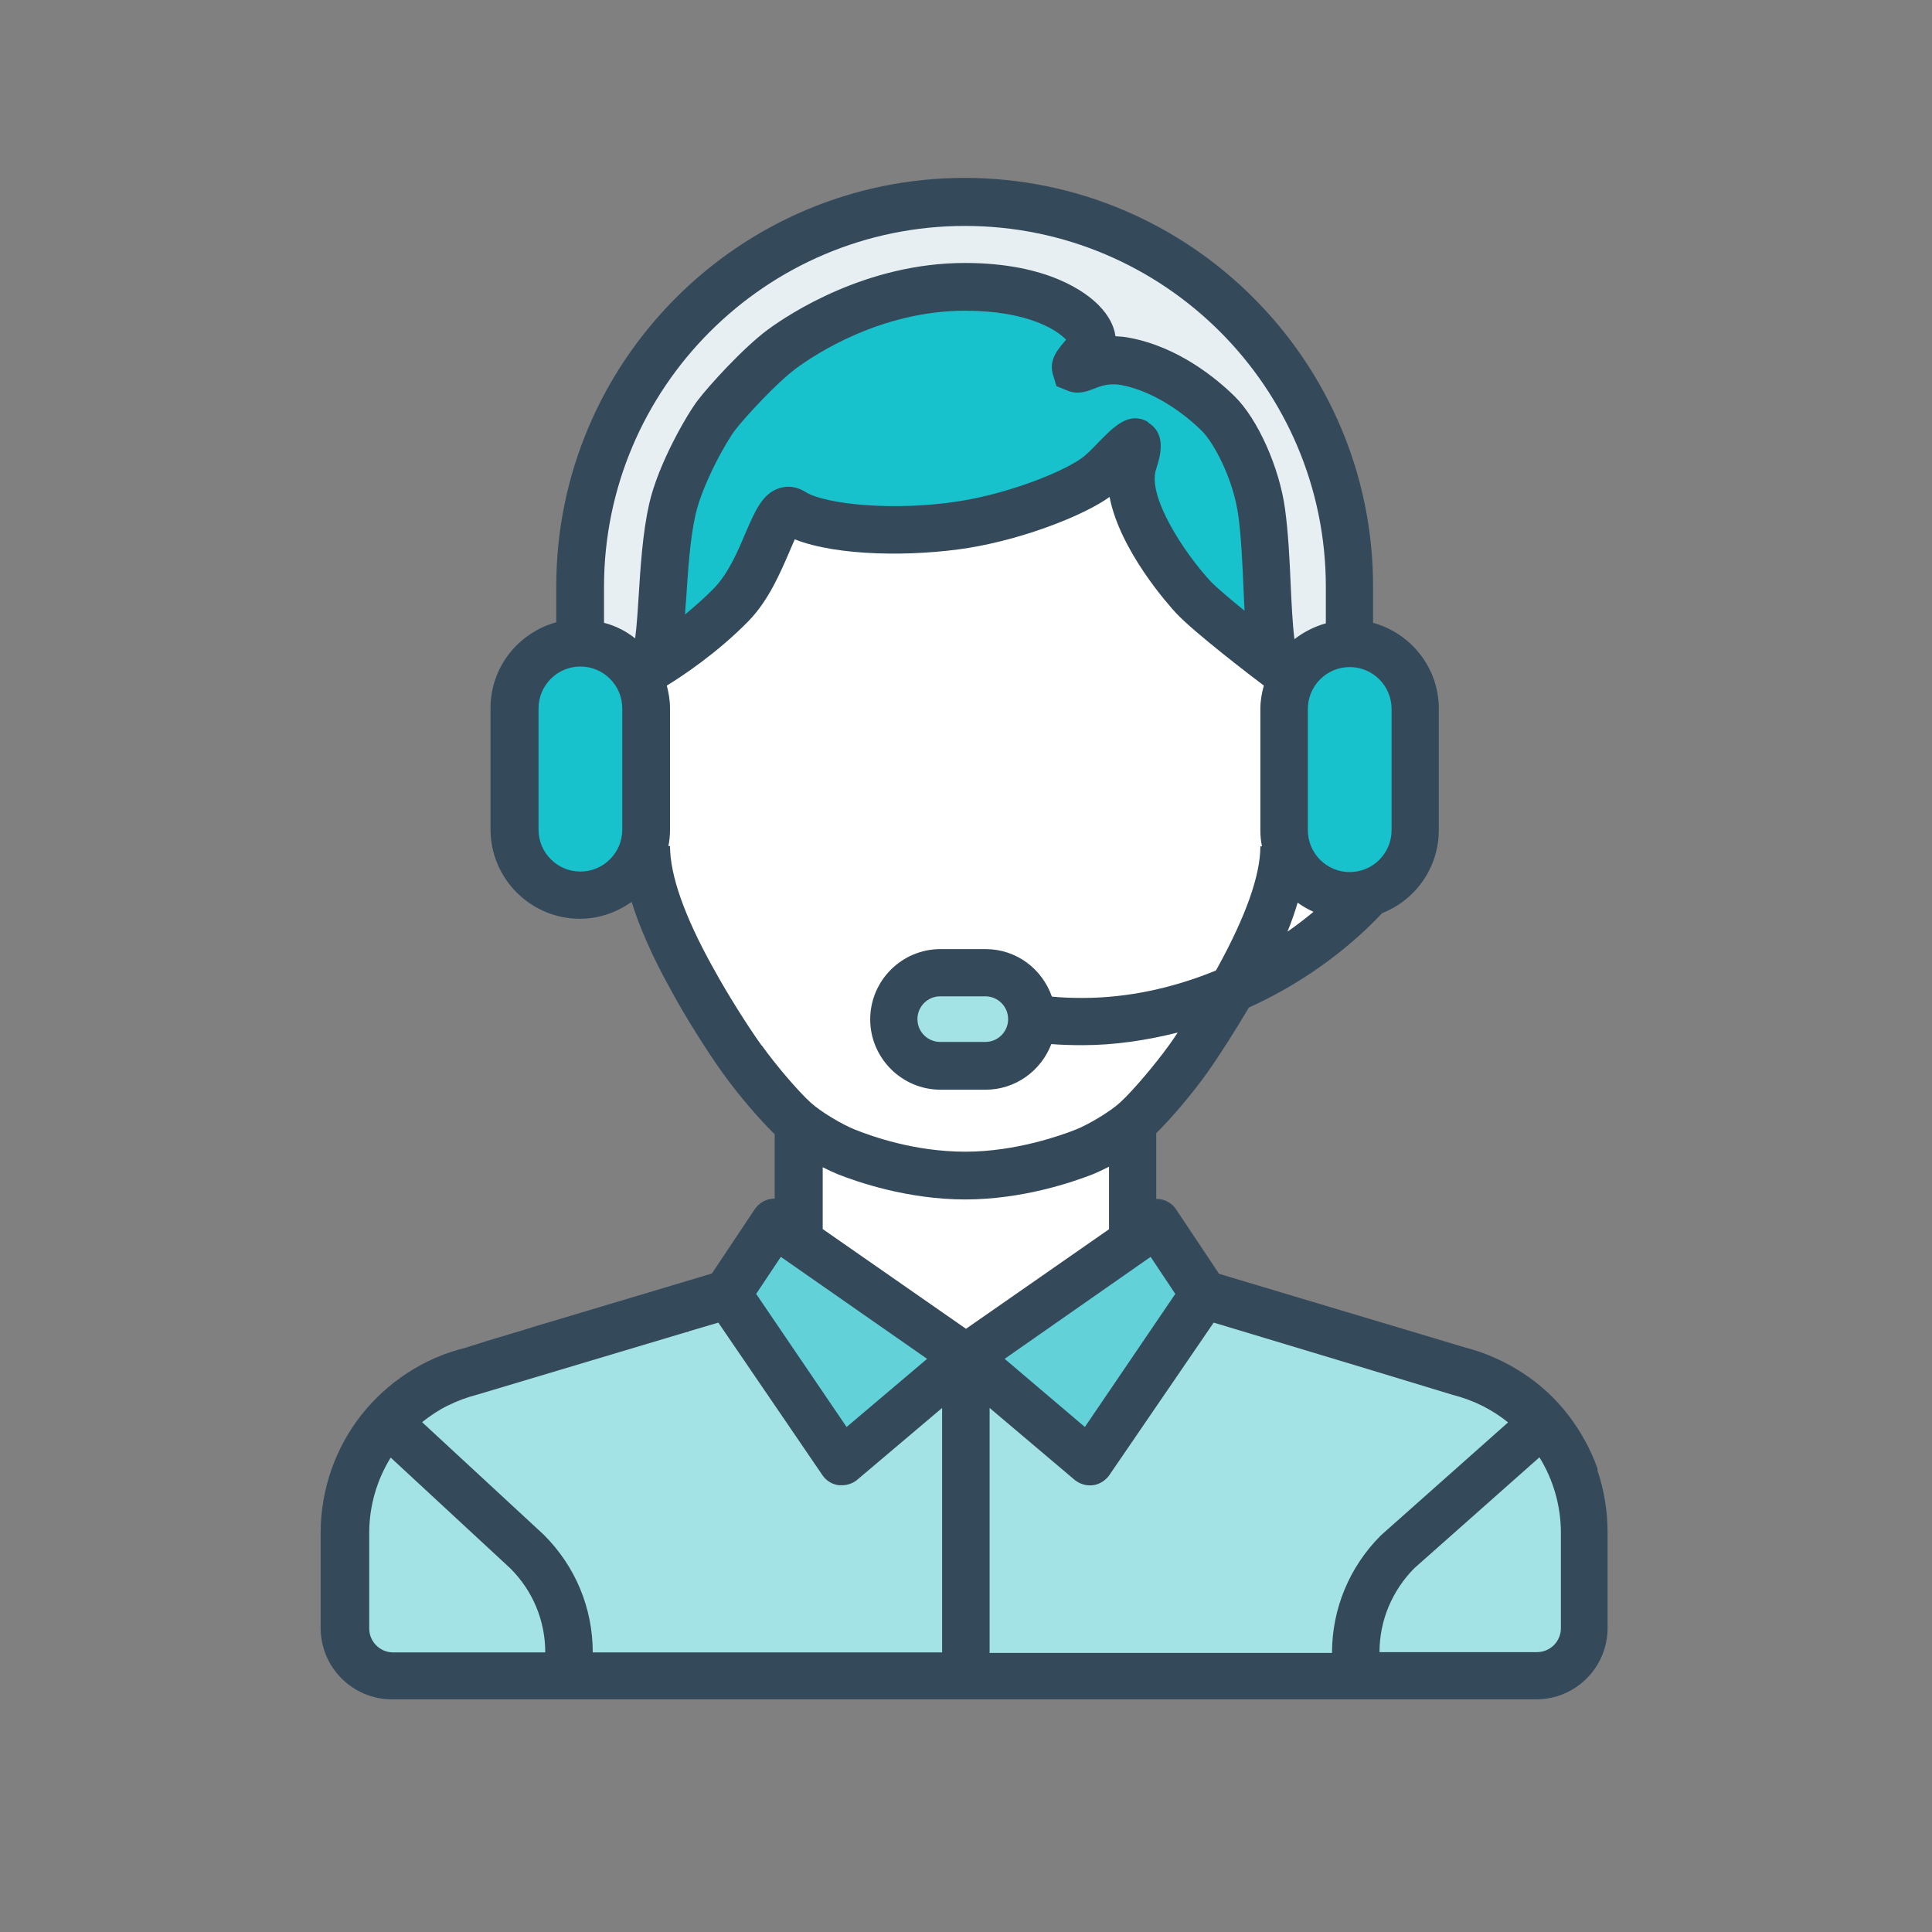<svg width="72" height="72" fill="none" xmlns="http://www.w3.org/2000/svg"><rect width="100%" height="100%" fill="#808080" stroke="none"/><path d="M59.55 54.78c-.25-.74-.63-1.42-1.1-2.04-.48-.62-1.05-1.15-1.7-1.57-.67-.44-1.4-.76-2.17-.96l-7.45-2.23-1.7-.51-1.6-2.4c-.13-.2-.35-.34-.59-.38-.05 0-.1-.01-.15-.01v-2.45c.55-.54 1.35-1.48 1.89-2.24.47-.66 1.09-1.64 1.56-2.44 1.85-.84 3.56-2.03 4.97-3.52 1.24-.49 2.11-1.69 2.11-3.1v-4.52c0-1.53-1.04-2.81-2.45-3.2v-1.36c0-8.39-6.83-15.22-15.22-15.22S20.73 13.46 20.73 21.85v1.34c-1.41.39-2.45 1.67-2.45 3.2v4.52c0 1.84 1.5 3.33 3.33 3.33.72 0 1.38-.24 1.93-.63.44 1.42 1.15 2.72 1.45 3.26l.07.13c.46.85 1.27 2.15 1.86 2.97.56.79 1.4 1.77 1.95 2.3v2.4c-.05 0-.1 0-.15.01-.24.04-.45.18-.59.38l-1.6 2.4-6.05 1.81c-.28.08-.58.17-.89.27l-1.43.43-.6.19-.22.07c-.78.19-1.51.51-2.18.95-.65.43-1.22.95-1.7 1.56-.48.61-.85 1.29-1.11 2.03-.26.75-.4 1.54-.4 2.34v3.56c0 1.47 1.19 2.66 2.66 2.66h42.64c1.47 0 2.66-1.19 2.66-2.66v-3.56c0-.8-.13-1.59-.39-2.35" fill="#344A5B"/><path d="M43.8 48.22l-3.37 4.96-2.99-2.54 5.44-3.8.92 1.38z" fill="#63D1D8"/><path d="M47.98 34.72c.14-.34.27-.71.38-1.08.18.13.38.25.59.34-.31.26-.64.51-.97.74z" fill="#fff"/><path d="M51.86 26.42v4.52c0 .86-.7 1.56-1.56 1.56-.86 0-1.56-.7-1.56-1.56v-4.52c0-.86.7-1.56 1.56-1.56.86 0 1.56.7 1.56 1.56zM23.19 30.92c0 .86-.7 1.56-1.56 1.56-.86 0-1.56-.7-1.56-1.56v-4.52c0-.86.7-1.56 1.56-1.56.86 0 1.56.7 1.56 1.56v4.52z" fill="#18C2CC"/><path d="M23.8 22.22c-.03.5-.07 1.12-.13 1.57-.34-.27-.73-.47-1.16-.58v-1.34c0-7.41 6.03-13.45 13.45-13.45 7.42 0 13.45 6.03 13.45 13.45v1.36c-.43.12-.82.32-1.17.59-.07-.54-.11-1.37-.14-2.03-.04-.95-.09-1.93-.21-2.82-.21-1.55-1.02-3.36-1.88-4.2-.68-.67-2.1-1.84-3.91-2.18-.19-.04-.36-.05-.53-.06-.05-.39-.26-.78-.62-1.15-.46-.47-1.88-1.58-4.99-1.58-3.68 0-6.55 1.9-7.34 2.48-.92.68-2.18 2.07-2.61 2.63-.38.49-1.48 2.36-1.82 3.88-.24 1.07-.32 2.32-.39 3.44" fill="#E7EFF3"/><path d="M42.79 15.73c-.71-.42-1.28.17-1.84.74-.22.23-.47.49-.65.61-.63.46-2.54 1.27-4.5 1.59-2.39.39-5.03.14-5.79-.34-.3-.19-.64-.24-.96-.14-.64.2-.91.85-1.27 1.68-.28.67-.64 1.5-1.16 2.04-.35.36-.73.69-1.09.99.01-.18.02-.36.04-.56.07-1.05.14-2.23.35-3.16.26-1.15 1.17-2.77 1.49-3.17.39-.5 1.54-1.75 2.27-2.29.68-.5 3.14-2.14 6.29-2.14 2.35 0 3.43.73 3.76 1.08-.02.02-.04.05-.06.07-.27.32-.57.68-.44 1.19l.14.47.42.17c.39.16.73.02.97-.07.27-.11.58-.22 1.03-.14 1.4.27 2.57 1.28 3 1.71.44.43 1.18 1.8 1.36 3.17.11.81.15 1.75.19 2.66.01.31.03.6.04.87-.54-.44-1.04-.86-1.26-1.09-1.01-1.09-2.36-3.17-2.04-4.17.15-.46.42-1.32-.29-1.75" fill="#18C2CC"/><path d="M28.38 38.96c-.55-.77-1.31-1.99-1.74-2.78l-.08-.14c-1.06-1.91-1.59-3.43-1.59-4.51h-.06c.04-.2.06-.4.06-.61V26.4c0-.3-.05-.58-.12-.85.51-.31 1.87-1.2 3.05-2.41.75-.77 1.19-1.82 1.52-2.58.06-.14.13-.31.2-.46 1.59.63 4.39.65 6.47.32 2.14-.35 4.35-1.24 5.26-1.9.39 2.01 2.22 4.05 2.48 4.33.66.71 2.83 2.37 3.27 2.7-.08.28-.13.57-.13.88v4.52c0 .2.02.4.06.59h-.06c0 1.08-.54 2.6-1.59 4.51l-.07.12c-1.59.65-3.28 1.02-4.96 1.02-.38 0-.77-.01-1.15-.05-.36-1.03-1.32-1.77-2.47-1.77h-1.68c-1.45 0-2.62 1.18-2.62 2.62 0 1.44 1.18 2.62 2.62 2.62h1.68c1.12 0 2.07-.71 2.45-1.7.38.03.75.04 1.13.04h.05c1.18 0 2.37-.18 3.53-.47-.11.17-.23.34-.33.48-.52.72-1.35 1.7-1.81 2.12-.39.36-1.21.84-1.67 1.02-.48.19-2.2.82-4.1.82-1.9 0-3.48-.57-4.11-.82-.46-.18-1.28-.66-1.67-1.02-.46-.42-1.29-1.39-1.81-2.12" fill="#fff"/><path d="M37.57 37.98c0 .47-.38.85-.85.85h-1.68c-.47 0-.85-.38-.85-.85s.38-.85.85-.85h1.68c.47 0 .85.38.85.85z" fill="#A4E3E5"/><path d="M29.1 46.84l5.45 3.8-3 2.54-3.37-4.96.92-1.38z" fill="#63D1D8"/><path d="M14.65 61.58c-.49 0-.89-.4-.89-.89v-3.56c0-1 .28-1.97.8-2.81l4.46 4.13c.84.84 1.3 1.95 1.3 3.13h-5.67zM35.11 61.58H22.09c0-1.66-.65-3.21-1.82-4.38L15.73 53c.29-.23.6-.44.94-.61.36-.18.74-.32 1.13-.42l7.79-2.33h.06v-.02l1.12-.33 3.89 5.7c.14.2.36.33.6.36h.12c.2 0 .4-.07.55-.19l3.18-2.69v9.11z" fill="#A4E3E5"/><path d="M30.66 45.8v-2.3c.2.1.39.19.56.26.71.28 2.59.94 4.75.94s4.04-.66 4.76-.94c.17-.07.38-.17.6-.28v2.33l-5.33 3.71-5.33-3.71-.01-.01z" fill="#fff"/><path d="M36.88 61.58v-9.11l3.18 2.69c.19.15.44.22.67.19.24-.03.46-.17.6-.36l3.9-5.7 5.74 1.73 3.16.96c.39.1.77.24 1.13.42.33.17.65.37.94.61l-4.74 4.21c-1.17 1.17-1.82 2.73-1.82 4.38h-12.77l.01-.02zM58.17 60.68c0 .49-.4.89-.89.89h-5.87c0-1.18.47-2.29 1.3-3.13l4.66-4.13c.52.84.8 1.82.8 2.81v3.56z" fill="#A4E3E5"/></svg>